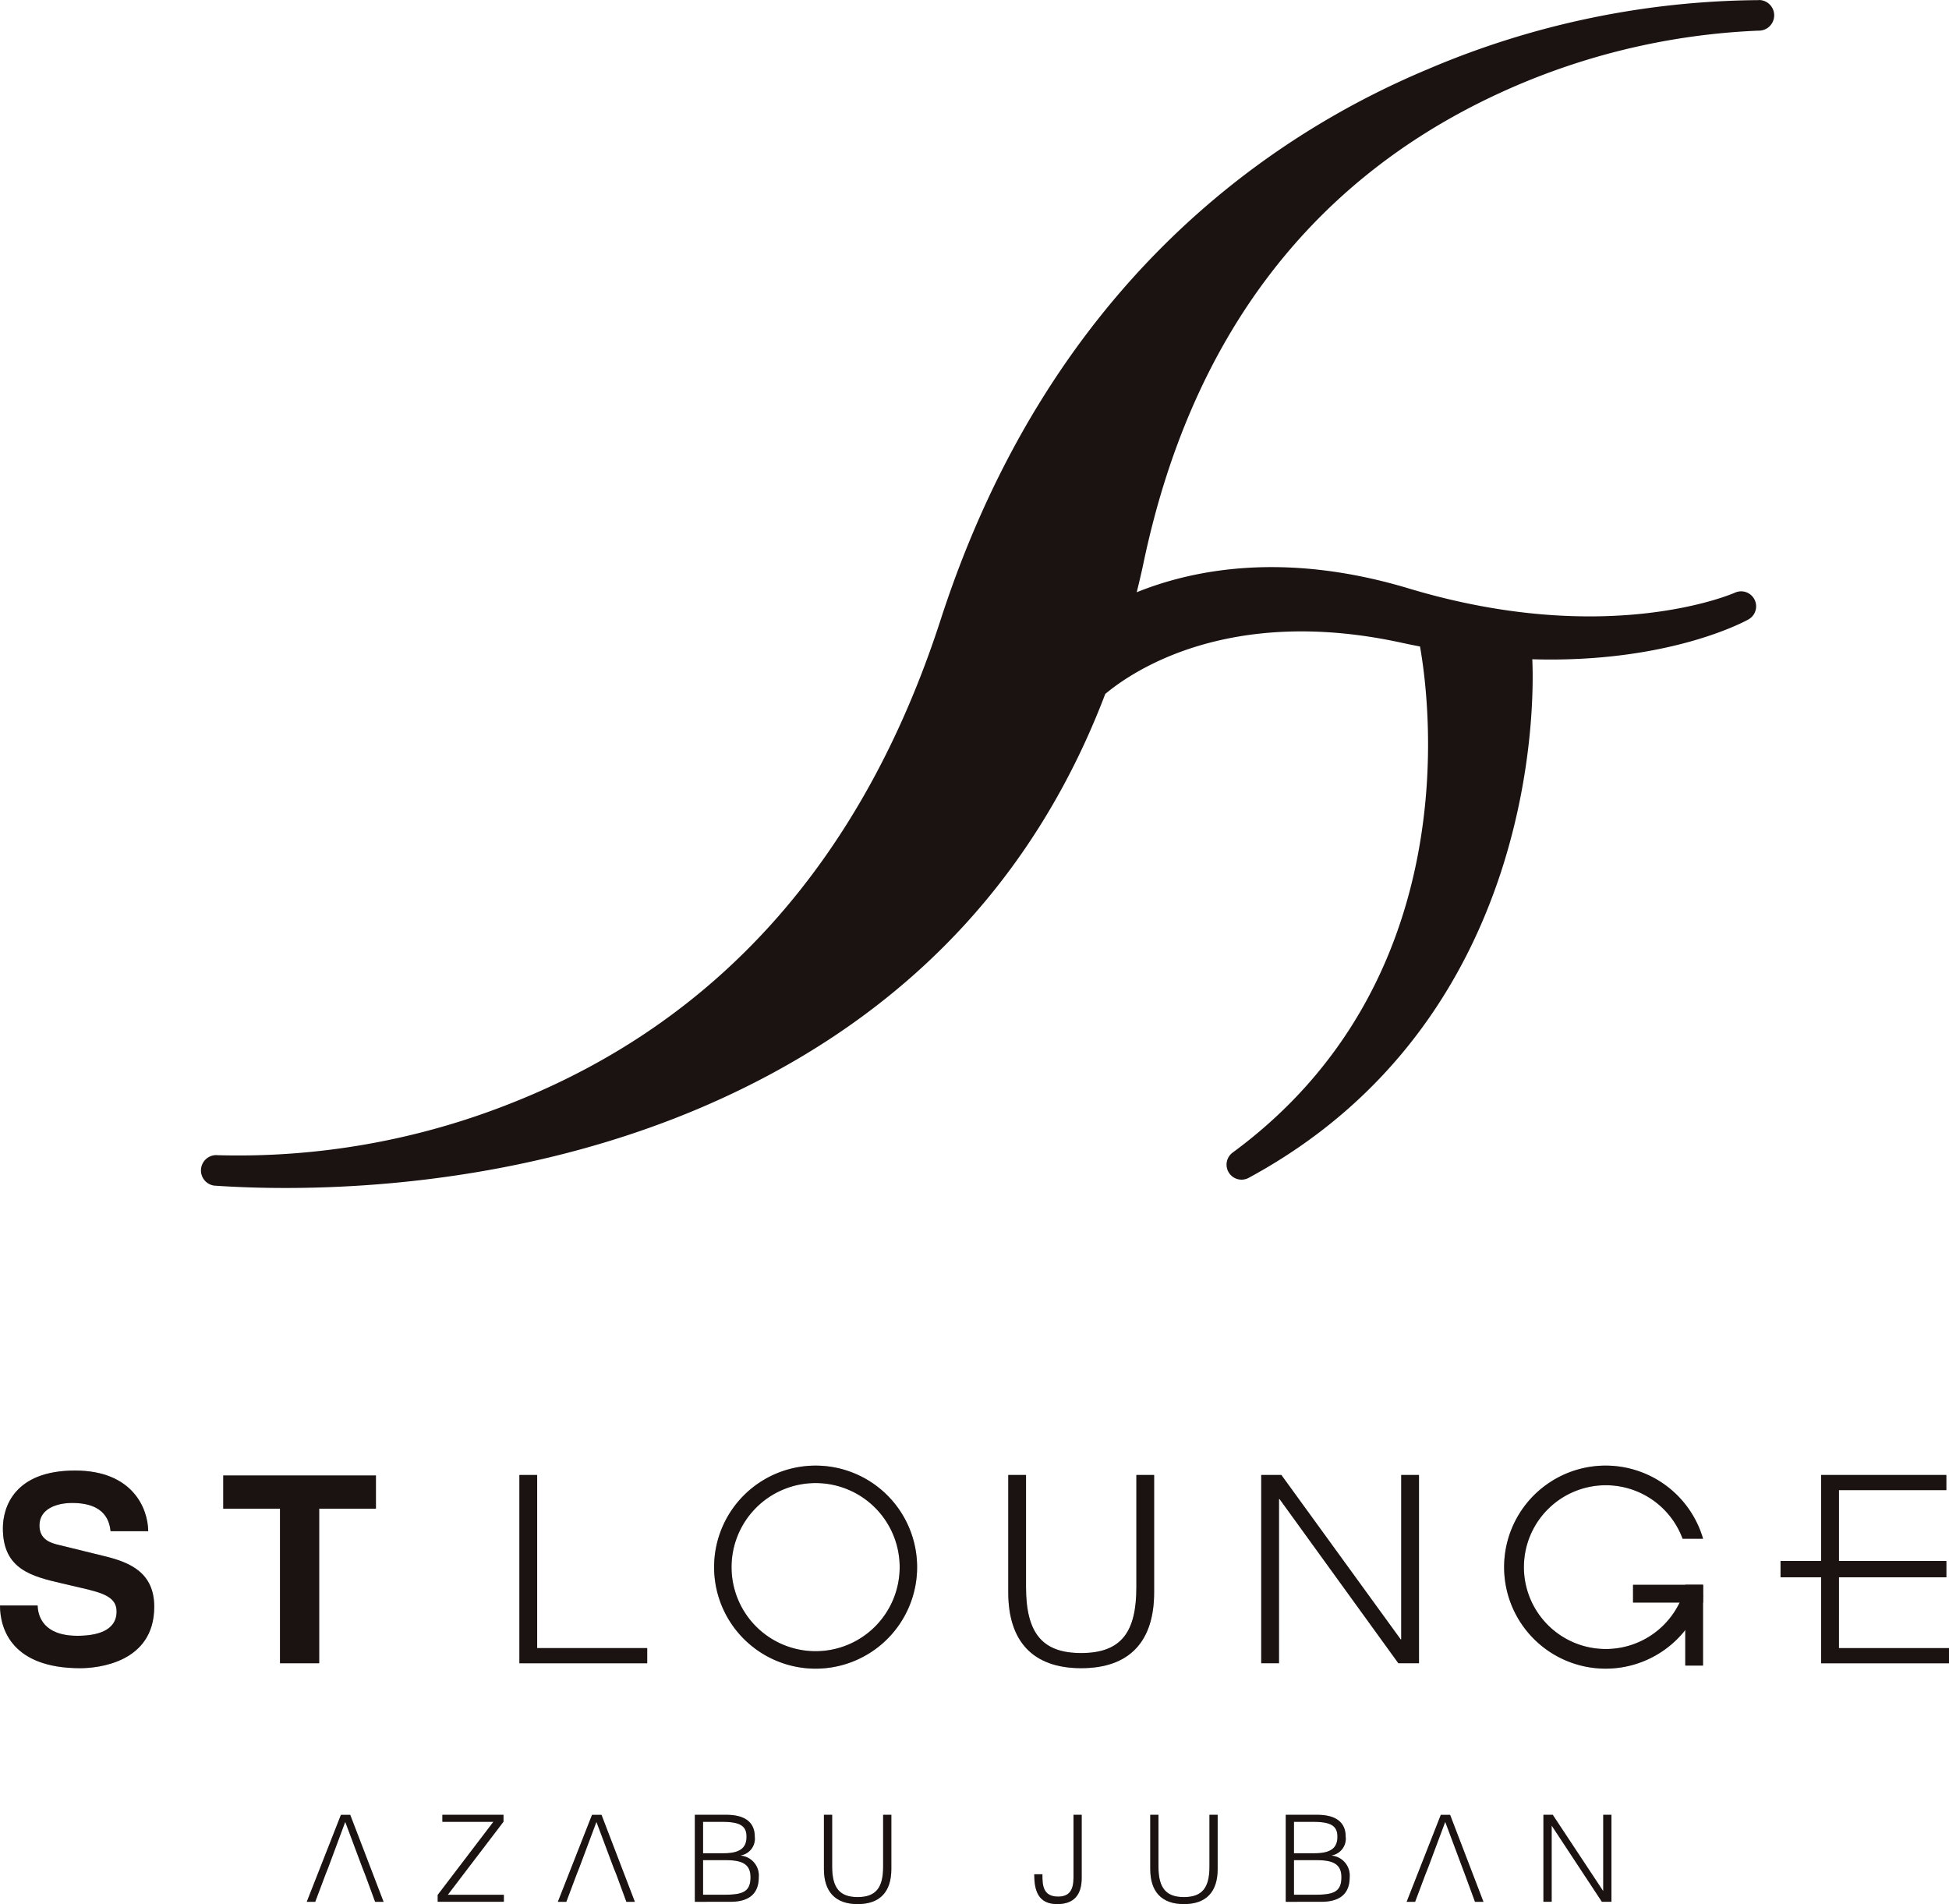 <svg xmlns="http://www.w3.org/2000/svg" xmlns:xlink="http://www.w3.org/1999/xlink" width="159.713" height="156.015" viewBox="0 0 159.713 156.015">
  <defs>
    <clipPath id="clip-path">
      <rect id="長方形_2473" data-name="長方形 2473" width="159.713" height="156.015" fill="none"/>
    </clipPath>
    <clipPath id="clip-path-3">
      <rect id="長方形_2471" data-name="長方形 2471" width="159.713" height="35.927" fill="none"/>
    </clipPath>
  </defs>
  <g id="グループ_10343" data-name="グループ 10343" transform="translate(5)">
    <g id="グループ_10342" data-name="グループ 10342" transform="translate(-5)" clip-path="url(#clip-path)">
      <g id="グループ_10341" data-name="グループ 10341">
        <g id="グループ_10340" data-name="グループ 10340" clip-path="url(#clip-path)">
          <path id="パス_12218" data-name="パス 12218" d="M3.084,194.816c.023.856.45,2.484,3.257,2.484,1.521,0,3.213-.365,3.213-1.992,0-1.2-1.157-1.521-2.784-1.907l-1.65-.385c-2.486-.58-4.884-1.136-4.884-4.52,0-1.715.921-4.736,5.911-4.736,4.714,0,5.978,3.086,6,4.972H9.062c-.086-.686-.344-2.315-3.151-2.315-1.221,0-2.677.45-2.677,1.844,0,1.2.986,1.456,1.629,1.606l3.748.921c2.1.513,4.028,1.371,4.028,4.134,0,4.628-4.713,5.034-6.063,5.034C.963,199.956,0,196.722,0,194.816Z" transform="translate(0 -63.269)" fill="#1a1311"/>
          <path id="パス_12219" data-name="パス 12219" d="M35.763,199.764H32.55V187.1H27.9v-2.722H40.412V187.1H35.763Z" transform="translate(-9.606 -63.483)" fill="#1a1311"/>
          <path id="パス_12220" data-name="パス 12220" d="M126.008,184.316h1.456v9.191c0,3.814,1.371,5.4,4.52,5.4,3.321,0,4.522-1.757,4.522-5.4v-9.191h1.456v9.62c0,4-1.992,6.211-5.978,6.211-4.027,0-5.976-2.271-5.976-6.211Z" transform="translate(-43.385 -63.461)" fill="#1a1311"/>
          <path id="パス_12221" data-name="パス 12221" d="M159.124,186.287h-.044v13.454h-1.456V184.316h1.65l9.78,13.475h.041V184.316h1.457v15.425H168.86Z" transform="translate(-54.271 -63.461)" fill="#1a1311"/>
          <path id="パス_12222" data-name="パス 12222" d="M229.059,198.5h9.018v1.244H227.6V184.316h10.26v1.244h-8.8Z" transform="translate(-78.364 -63.461)" fill="#1a1311"/>
          <path id="パス_12223" data-name="パス 12223" d="M42.891,231.1l-1.4-3.741L40.1,231.1l-.228.574-.841,2.238h-.693l2.8-7.127H41.9l2.733,7.127H43.94l-.822-2.238Z" transform="translate(-13.2 -78.082)" fill="#1a1311"/>
          <path id="パス_12224" data-name="パス 12224" d="M54.7,233.908v-.564l4.564-5.989H55.083v-.574h5.009v.565l-4.564,5.988h4.592v.574Z" transform="translate(-18.832 -78.082)" fill="#1a1311"/>
          <path id="パス_12225" data-name="パス 12225" d="M86.841,233.908v-7.127h2.573c1.673,0,2.336.723,2.336,1.791a1.392,1.392,0,0,1-1.138,1.534v.021a1.634,1.634,0,0,1,1.465,1.772c0,1.484-.97,2.008-2.326,2.008Zm.672-3.978h1.7c1.406,0,1.862-.5,1.862-1.357,0-.89-.536-1.217-2.01-1.217H87.513Zm0,3.4h1.713c1.485,0,2.176-.2,2.176-1.435,0-1.178-.83-1.4-2.1-1.4H87.513Z" transform="translate(-29.9 -78.081)" fill="#1a1311"/>
          <path id="パス_12226" data-name="パス 12226" d="M102.971,226.781h.674v4.246c0,1.762.633,2.495,2.089,2.495,1.533,0,2.088-.812,2.088-2.495v-4.246h.673v4.444c0,1.85-.921,2.871-2.761,2.871-1.862,0-2.763-1.05-2.763-2.871Z" transform="translate(-35.453 -78.081)" fill="#1a1311"/>
          <path id="パス_12227" data-name="パス 12227" d="M129.926,231.652c-.01.892.04,1.831,1.288,1.831.921,0,1.258-.545,1.258-1.544v-5.157h.672v5.178c0,1.375-.633,2.138-2.008,2.138-1.6,0-1.881-1.179-1.881-2.446Z" transform="translate(-44.503 -78.082)" fill="#1a1311"/>
          <path id="パス_12228" data-name="パス 12228" d="M143.754,226.781h.672v4.246c0,1.762.633,2.495,2.089,2.495,1.535,0,2.09-.812,2.09-2.495v-4.246h.672v4.444c0,1.85-.921,2.871-2.762,2.871-1.86,0-2.761-1.05-2.761-2.871Z" transform="translate(-49.495 -78.081)" fill="#1a1311"/>
          <path id="パス_12229" data-name="パス 12229" d="M160.688,233.908v-7.127h2.573c1.673,0,2.336.723,2.336,1.791a1.392,1.392,0,0,1-1.138,1.534v.021a1.634,1.634,0,0,1,1.465,1.772c0,1.484-.97,2.008-2.326,2.008Zm.672-3.978h1.7c1.406,0,1.862-.5,1.862-1.357,0-.89-.536-1.217-2.01-1.217H161.36Zm0,3.4h1.713c1.485,0,2.176-.2,2.176-1.435,0-1.178-.83-1.4-2.1-1.4H161.36Z" transform="translate(-55.325 -78.081)" fill="#1a1311"/>
          <path id="パス_12230" data-name="パス 12230" d="M193.583,227.692h-.019v6.216h-.674v-7.127h.763l4.118,6.226h.02v-6.226h.673v7.127h-.784Z" transform="translate(-66.412 -78.082)" fill="#1a1311"/>
          <path id="パス_12231" data-name="パス 12231" d="M97.563,183.145a8.318,8.318,0,1,0,8.318,8.318,8.318,8.318,0,0,0-8.318-8.318m0,15.206a6.888,6.888,0,1,1,6.888-6.888,6.888,6.888,0,0,1-6.888,6.888" transform="translate(-30.727 -63.057)" fill="#1a1311"/>
          <path id="パス_12232" data-name="パス 12232" d="M74.285,231.1l-1.4-3.741-1.4,3.741-.228.574-.841,2.238h-.693l2.8-7.127H73.3l2.733,7.127h-.694l-.822-2.238Z" transform="translate(-24.009 -78.082)" fill="#1a1311"/>
          <path id="パス_12233" data-name="パス 12233" d="M180.362,231.1l-1.4-3.741-1.4,3.741-.228.574-.841,2.238h-.693l2.8-7.127h.762l2.733,7.127h-.694l-.822-2.238Z" transform="translate(-60.531 -78.082)" fill="#1a1311"/>
          <path id="パス_12234" data-name="パス 12234" d="M202.622,193.791a6.71,6.71,0,1,1,0-4.655H204.3a8.318,8.318,0,1,0,0,4.655Z" transform="translate(-64.74 -63.058)" fill="#1a1311"/>
          <rect id="長方形_2465" data-name="長方形 2465" width="1.456" height="6.618" transform="translate(138.101 129.854)" fill="#1a1311"/>
          <rect id="長方形_2466" data-name="長方形 2466" width="5.737" height="1.456" transform="translate(133.82 129.854)" fill="#1a1311"/>
          <rect id="長方形_2467" data-name="長方形 2467" width="13.59" height="1.339" transform="translate(145.908 127.9)" fill="#1a1311"/>
          <path id="パス_12235" data-name="パス 12235" d="M66.369,184.316V198.5h9.018v1.244H64.912V184.316" transform="translate(-22.35 -63.461)" fill="#1a1311"/>
          <g id="グループ_10339" data-name="グループ 10339" transform="translate(0 120.088)" opacity="0.3">
            <g id="グループ_10338" data-name="グループ 10338">
              <g id="グループ_10337" data-name="グループ 10337" clip-path="url(#clip-path-3)">
                <path id="パス_12236" data-name="パス 12236" d="M3.084,194.816c.023.856.45,2.484,3.257,2.484,1.521,0,3.213-.365,3.213-1.992,0-1.2-1.157-1.521-2.784-1.907l-1.65-.385c-2.486-.58-4.884-1.136-4.884-4.52,0-1.715.921-4.736,5.911-4.736,4.714,0,5.978,3.086,6,4.972H9.062c-.086-.686-.344-2.315-3.151-2.315-1.221,0-2.677.45-2.677,1.844,0,1.2.986,1.456,1.629,1.606l3.748.921c2.1.513,4.028,1.371,4.028,4.134,0,4.628-4.713,5.034-6.063,5.034C.963,199.956,0,196.722,0,194.816Z" transform="translate(0 -183.357)" fill="#1a1311"/>
                <path id="パス_12237" data-name="パス 12237" d="M35.763,199.764H32.55V187.1H27.9v-2.722H40.412V187.1H35.763Z" transform="translate(-9.606 -183.571)" fill="#1a1311"/>
                <path id="パス_12238" data-name="パス 12238" d="M126.008,184.316h1.456v9.191c0,3.814,1.371,5.4,4.52,5.4,3.321,0,4.522-1.757,4.522-5.4v-9.191h1.456v9.62c0,4-1.992,6.211-5.978,6.211-4.027,0-5.976-2.271-5.976-6.211Z" transform="translate(-43.385 -183.549)" fill="#1a1311"/>
                <path id="パス_12239" data-name="パス 12239" d="M159.124,186.287h-.044v13.454h-1.456V184.316h1.65l9.78,13.475h.041V184.316h1.457v15.425H168.86Z" transform="translate(-54.271 -183.549)" fill="#1a1311"/>
                <path id="パス_12240" data-name="パス 12240" d="M229.059,198.5h9.018v1.244H227.6V184.316h10.26v1.244h-8.8Z" transform="translate(-78.364 -183.549)" fill="#1a1311"/>
                <path id="パス_12241" data-name="パス 12241" d="M42.891,231.1l-1.4-3.741L40.1,231.1l-.228.574-.841,2.238h-.693l2.8-7.127H41.9l2.733,7.127H43.94l-.822-2.238Z" transform="translate(-13.2 -198.17)" fill="#1a1311"/>
                <path id="パス_12242" data-name="パス 12242" d="M54.7,233.908v-.564l4.564-5.989H55.083v-.574h5.009v.565l-4.564,5.988h4.592v.574Z" transform="translate(-18.832 -198.17)" fill="#1a1311"/>
                <path id="パス_12243" data-name="パス 12243" d="M86.841,233.908v-7.127h2.573c1.673,0,2.336.723,2.336,1.791a1.392,1.392,0,0,1-1.138,1.534v.021a1.634,1.634,0,0,1,1.465,1.772c0,1.484-.97,2.008-2.326,2.008Zm.672-3.978h1.7c1.406,0,1.862-.5,1.862-1.357,0-.89-.536-1.217-2.01-1.217H87.513Zm0,3.4h1.713c1.485,0,2.176-.2,2.176-1.435,0-1.178-.83-1.4-2.1-1.4H87.513Z" transform="translate(-29.9 -198.169)" fill="#1a1311"/>
                <path id="パス_12244" data-name="パス 12244" d="M102.971,226.781h.674v4.246c0,1.762.633,2.495,2.089,2.495,1.533,0,2.088-.812,2.088-2.495v-4.246h.673v4.444c0,1.85-.921,2.871-2.761,2.871-1.862,0-2.763-1.05-2.763-2.871Z" transform="translate(-35.453 -198.169)" fill="#1a1311"/>
                <path id="パス_12245" data-name="パス 12245" d="M129.926,231.652c-.01.892.04,1.831,1.288,1.831.921,0,1.258-.545,1.258-1.544v-5.157h.672v5.178c0,1.375-.633,2.138-2.008,2.138-1.6,0-1.881-1.179-1.881-2.446Z" transform="translate(-44.503 -198.17)" fill="#1a1311"/>
                <path id="パス_12246" data-name="パス 12246" d="M143.754,226.781h.672v4.246c0,1.762.633,2.495,2.089,2.495,1.535,0,2.09-.812,2.09-2.495v-4.246h.672v4.444c0,1.85-.921,2.871-2.762,2.871-1.86,0-2.761-1.05-2.761-2.871Z" transform="translate(-49.495 -198.169)" fill="#1a1311"/>
                <path id="パス_12247" data-name="パス 12247" d="M160.688,233.908v-7.127h2.573c1.673,0,2.336.723,2.336,1.791a1.392,1.392,0,0,1-1.138,1.534v.021a1.634,1.634,0,0,1,1.465,1.772c0,1.484-.97,2.008-2.326,2.008Zm.672-3.978h1.7c1.406,0,1.862-.5,1.862-1.357,0-.89-.536-1.217-2.01-1.217H161.36Zm0,3.4h1.713c1.485,0,2.176-.2,2.176-1.435,0-1.178-.83-1.4-2.1-1.4H161.36Z" transform="translate(-55.325 -198.169)" fill="#1a1311"/>
                <path id="パス_12248" data-name="パス 12248" d="M193.583,227.692h-.019v6.216h-.674v-7.127h.763l4.118,6.226h.02v-6.226h.673v7.127h-.784Z" transform="translate(-66.412 -198.17)" fill="#1a1311"/>
                <path id="パス_12249" data-name="パス 12249" d="M97.563,183.145a8.318,8.318,0,1,0,8.318,8.318,8.318,8.318,0,0,0-8.318-8.318m0,15.206a6.888,6.888,0,1,1,6.888-6.888,6.888,6.888,0,0,1-6.888,6.888" transform="translate(-30.727 -183.145)" fill="#1a1311"/>
                <path id="パス_12250" data-name="パス 12250" d="M74.285,231.1l-1.4-3.741-1.4,3.741-.228.574-.841,2.238h-.693l2.8-7.127H73.3l2.733,7.127h-.694l-.822-2.238Z" transform="translate(-24.009 -198.17)" fill="#1a1311"/>
                <path id="パス_12251" data-name="パス 12251" d="M180.362,231.1l-1.4-3.741-1.4,3.741-.228.574-.841,2.238h-.693l2.8-7.127h.762l2.733,7.127h-.694l-.822-2.238Z" transform="translate(-60.531 -198.17)" fill="#1a1311"/>
                <path id="パス_12252" data-name="パス 12252" d="M202.622,193.791a6.71,6.71,0,1,1,0-4.655H204.3a8.318,8.318,0,1,0,0,4.655Z" transform="translate(-64.74 -183.146)" fill="#1a1311"/>
                <rect id="長方形_2468" data-name="長方形 2468" width="1.456" height="6.618" transform="translate(138.101 9.765)" fill="#1a1311"/>
                <rect id="長方形_2469" data-name="長方形 2469" width="5.737" height="1.456" transform="translate(133.82 9.765)" fill="#1a1311"/>
                <rect id="長方形_2470" data-name="長方形 2470" width="13.59" height="1.339" transform="translate(145.908 7.812)" fill="#1a1311"/>
                <path id="パス_12253" data-name="パス 12253" d="M66.369,184.316V198.5h9.018v1.244H64.912V184.316" transform="translate(-22.35 -183.549)" fill="#1a1311"/>
              </g>
            </g>
          </g>
          <path id="パス_12254" data-name="パス 12254" d="M152.772.01A70.258,70.258,0,0,0,125.6,5.676c-13.353,5.59-31.115,17.955-39.911,45.113-6.358,19.63-18.249,32.975-35.342,39.664a60.586,60.586,0,0,1-23.9,4.2l-.1-.007a1.256,1.256,0,0,0-.186,2.5c.035,0,.13.01.283.019,1.45.094,3.332.174,5.556.174,8.915,0,23.3-1.277,37.164-8,14.4-6.977,24.459-17.876,30.017-32.478,2.205-1.847,10.152-7.292,24.318-4.19.5.109.988.208,1.475.3.841,4.73,3.715,27.448-15.352,41.467a1.229,1.229,0,0,0,1.313,2.071c24.018-13,23.378-39.69,23.24-42.491,11.121.326,17.386-3.08,17.717-3.266a1.229,1.229,0,0,0-1.111-2.19c-.1.046-10.378,4.571-26.736-.348-10.138-3.048-17.661-1.554-22.284.313.2-.823.4-1.652.575-2.494,3.831-18.129,13.444-30.959,28.573-38.133a56.272,56.272,0,0,1,21.8-5.389h.01a1.255,1.255,0,0,0,.047-2.51" transform="translate(-8.61 0)" fill="#1a1311"/>
        </g>
      </g>
    </g>
  </g>
</svg>
